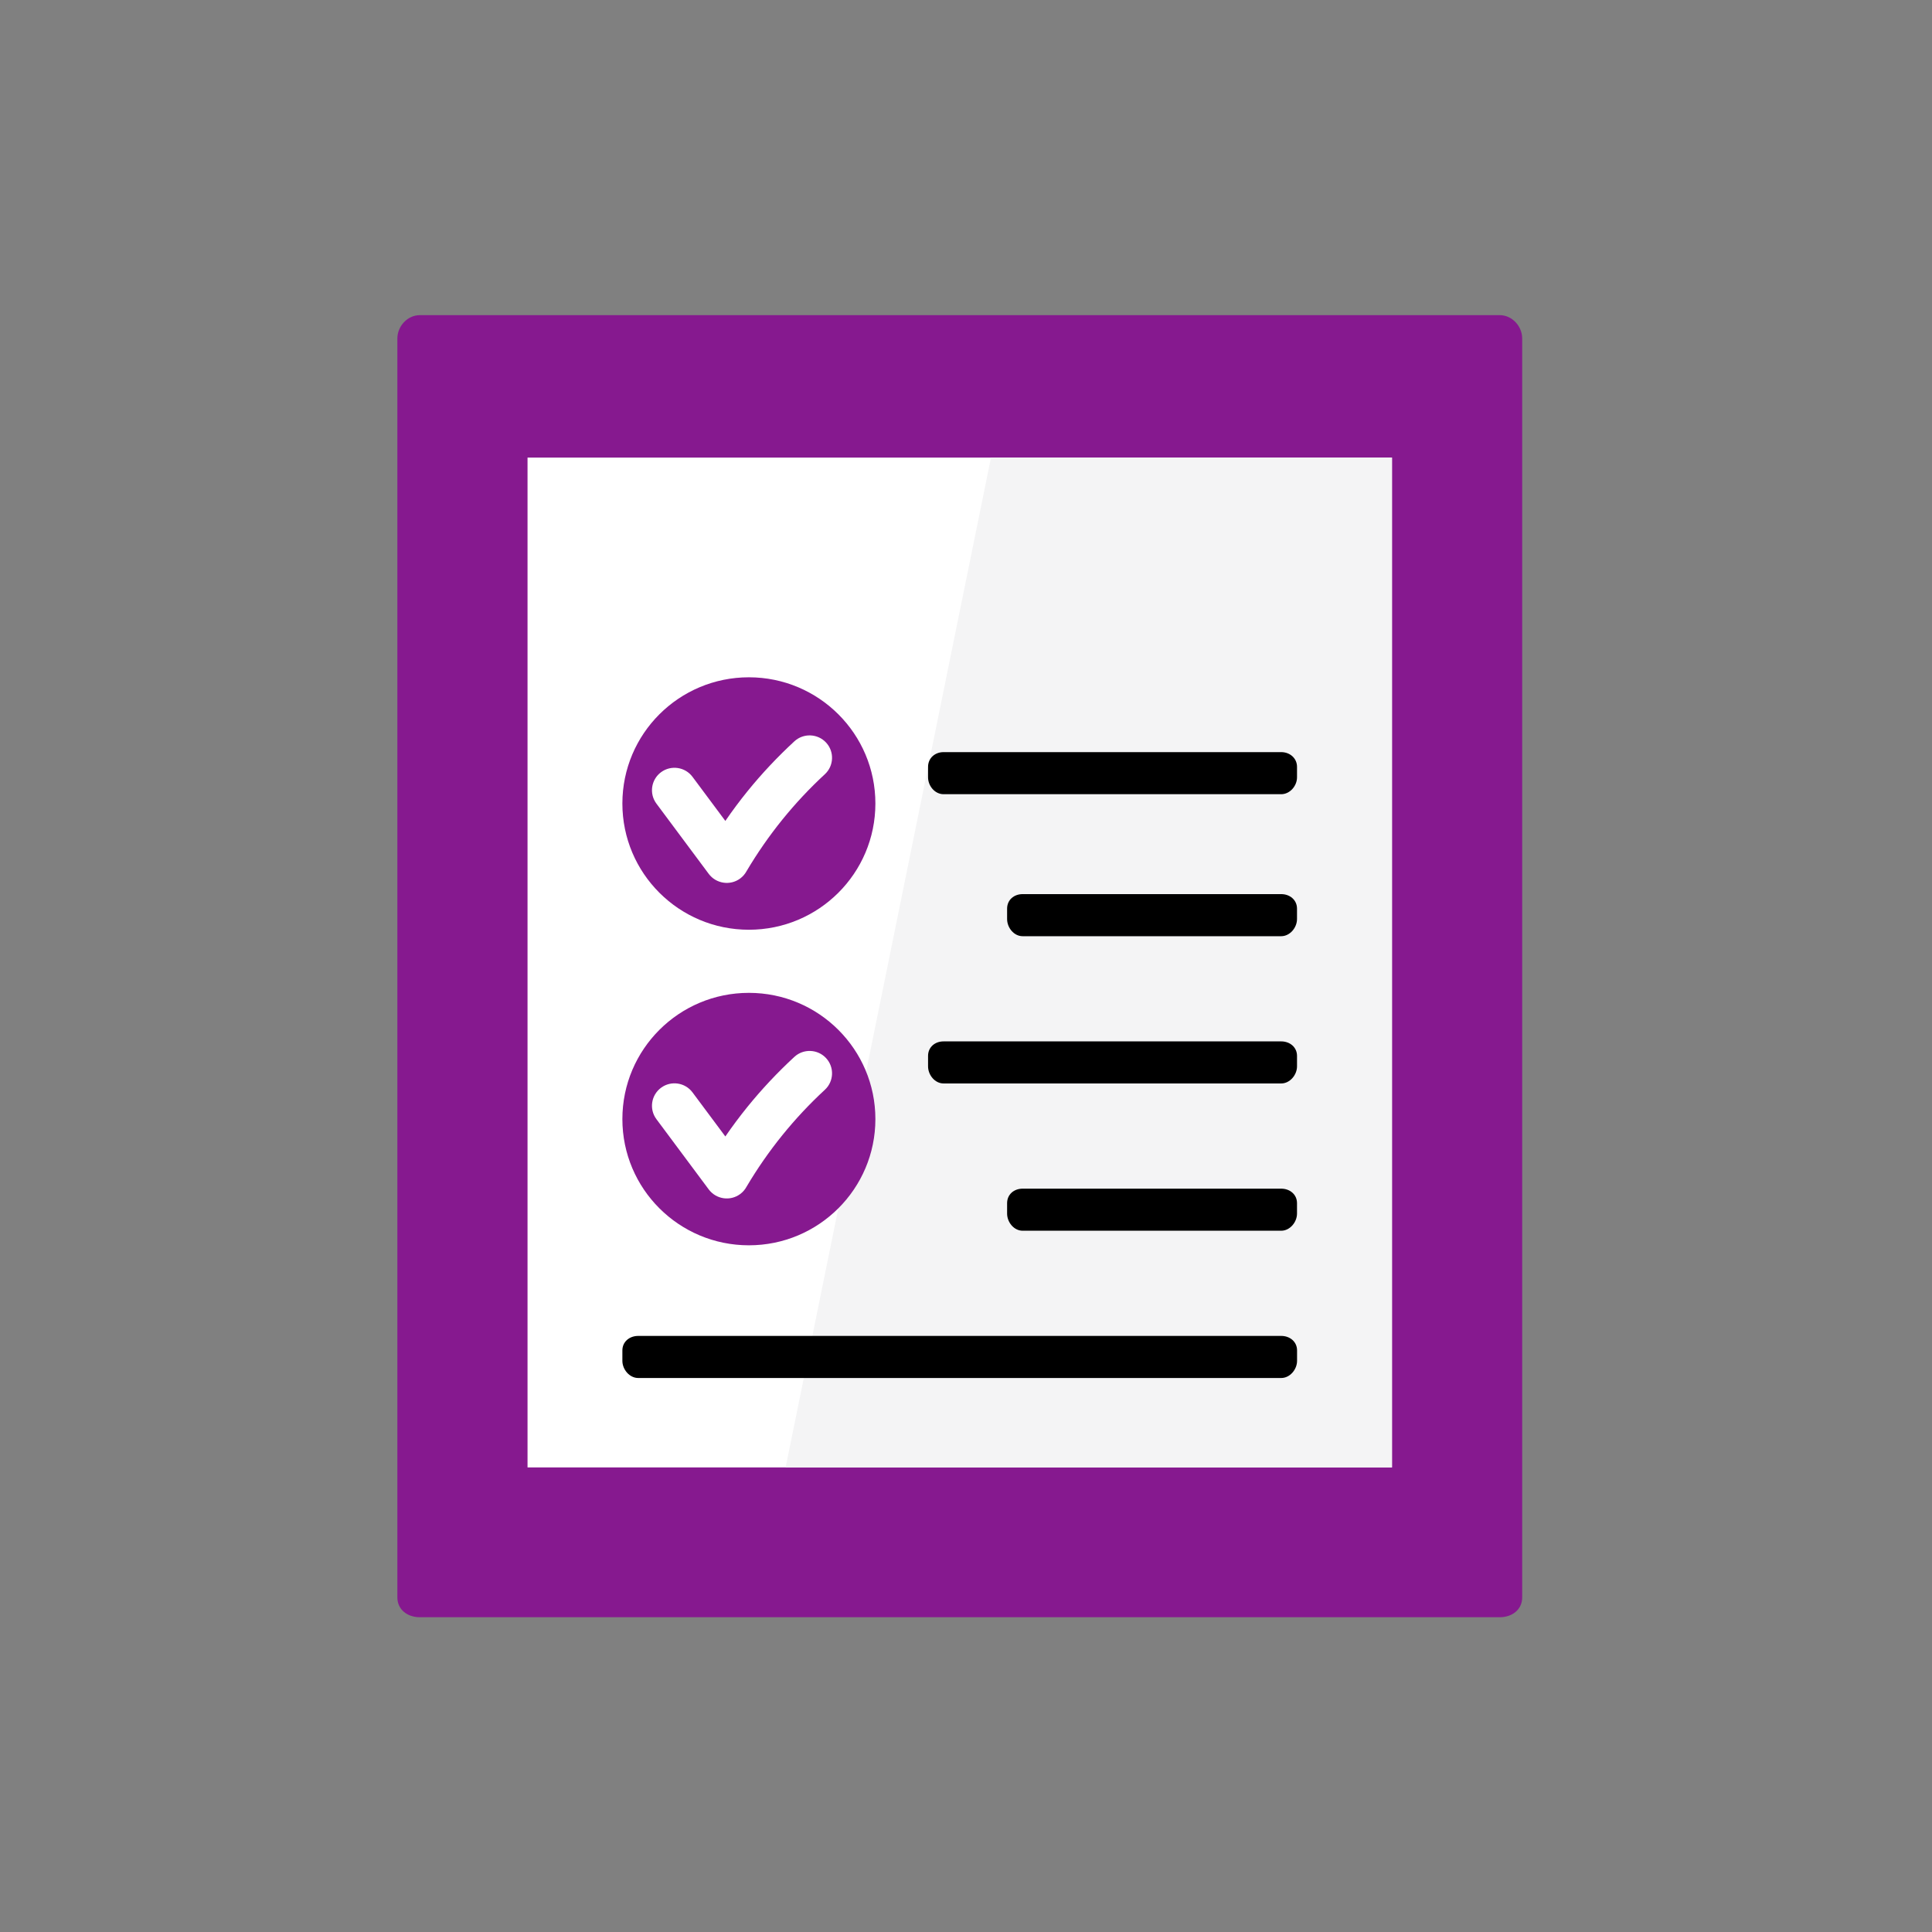 <?xml version="1.0" encoding="UTF-8"?>
<svg xmlns="http://www.w3.org/2000/svg" width="141" height="141" viewBox="0 0 141 141" fill="none">
  <rect x="0" y="0" width="141" height="141" fill="#808080" stroke="none"/>
  <path fill-rule="evenodd" clip-rule="evenodd" d="M30.642 23H109.45C110.355 23 111.092 23.805 111.092 24.707V116.577C111.092 117.478 110.355 118.028 109.45 118.028H30.642C29.738 118.028 29 117.478 29 116.577L29 24.707C29 23.805 29.738 23 30.642 23Z" fill="#86198F"></path>
  <path d="M101.588 33.396H38.5V107.094H101.588V33.396Z" fill="white"></path>
  <path fill-rule="evenodd" clip-rule="evenodd" d="M72.324 33.396H101.589V107.094H57.336L72.324 33.396Z" fill="#F4F4F5"></path>
  <path fill-rule="evenodd" clip-rule="evenodd" d="M74.633 65.254H93.504C94.139 65.254 94.657 65.681 94.657 66.312V67.074C94.657 67.705 94.139 68.325 93.504 68.325H74.633C73.997 68.325 73.5 67.705 73.5 67.074V66.312C73.5 65.681 73.997 65.254 74.633 65.254Z" fill="black"></path>
  <path fill-rule="evenodd" clip-rule="evenodd" d="M68.863 76.002H93.504C94.14 76.002 94.658 76.429 94.658 77.058V77.822C94.658 78.452 94.14 79.072 93.504 79.072H68.863C68.228 79.072 67.731 78.452 67.731 77.822V77.058C67.731 76.429 68.228 76.002 68.863 76.002Z" fill="black"></path>
  <path fill-rule="evenodd" clip-rule="evenodd" d="M68.863 54.891H93.504C94.14 54.891 94.658 55.335 94.658 55.966V56.729C94.658 57.359 94.14 57.962 93.504 57.962H68.863C68.228 57.962 67.731 57.359 67.731 56.729V55.966C67.731 55.335 68.228 54.891 68.863 54.891Z" fill="black"></path>
  <path fill-rule="evenodd" clip-rule="evenodd" d="M52.937 59.912C53.443 59.174 53.978 58.457 54.54 57.761C55.593 56.46 56.743 55.239 57.973 54.104C58.636 53.492 59.676 53.533 60.289 54.194C60.902 54.856 60.862 55.893 60.199 56.505C59.086 57.532 58.051 58.639 57.098 59.816C56.136 61.006 55.263 62.264 54.483 63.581C54.369 63.79 54.212 63.971 54.02 64.114C53.292 64.653 52.264 64.499 51.723 63.774L47.905 58.647C47.365 57.922 47.518 56.895 48.245 56.356C48.973 55.818 50.001 55.97 50.541 56.695L52.937 59.912ZM54.654 67.854C57.203 67.854 59.512 66.823 61.182 65.156C62.853 63.49 63.887 61.186 63.887 58.642C63.887 56.098 62.853 53.794 61.182 52.128C59.512 50.461 57.203 49.43 54.654 49.43C52.105 49.43 49.797 50.462 48.126 52.128C46.456 53.794 45.422 56.098 45.422 58.642C45.422 61.185 46.456 63.489 48.126 65.156C49.797 66.823 52.105 67.854 54.654 67.854Z" fill="#86198F"></path>
  <path fill-rule="evenodd" clip-rule="evenodd" d="M52.937 82.941C53.443 82.204 53.978 81.487 54.54 80.791C55.593 79.49 56.743 78.268 57.973 77.133C58.636 76.521 59.676 76.561 60.289 77.223C60.902 77.885 60.862 78.922 60.199 79.534C59.086 80.561 58.051 81.668 57.098 82.845C56.136 84.035 55.263 85.293 54.483 86.61C54.369 86.82 54.212 87.001 54.02 87.143C53.292 87.681 52.264 87.529 51.723 86.803L47.905 81.676C47.365 80.95 47.518 79.924 48.245 79.385C48.973 78.847 50.001 78.999 50.541 79.725L52.937 82.941ZM54.654 90.884C57.203 90.884 59.512 89.853 61.182 88.185C62.853 86.52 63.887 84.215 63.887 81.672C63.887 79.128 62.853 76.825 61.182 75.158C59.512 73.49 57.203 72.46 54.654 72.46C52.105 72.46 49.797 73.49 48.126 75.158C46.456 76.825 45.422 79.128 45.422 81.672C45.422 84.215 46.456 86.52 48.126 88.186C49.797 89.853 52.105 90.884 54.654 90.884Z" fill="#86198F"></path>
  <path fill-rule="evenodd" clip-rule="evenodd" d="M46.576 97.497H93.507C94.143 97.497 94.661 97.924 94.661 98.553V99.316C94.661 99.946 94.142 100.568 93.507 100.568H46.576C45.941 100.568 45.422 99.946 45.422 99.316V98.553C45.422 97.923 45.94 97.497 46.576 97.497Z" fill="black"></path>
  <path fill-rule="evenodd" clip-rule="evenodd" d="M74.633 86.75H93.504C94.139 86.75 94.657 87.176 94.657 87.806V88.569C94.657 89.199 94.139 89.82 93.504 89.82H74.633C73.997 89.82 73.5 89.199 73.5 88.569V87.806C73.5 87.176 73.997 86.75 74.633 86.75Z" fill="black"></path>
</svg>
